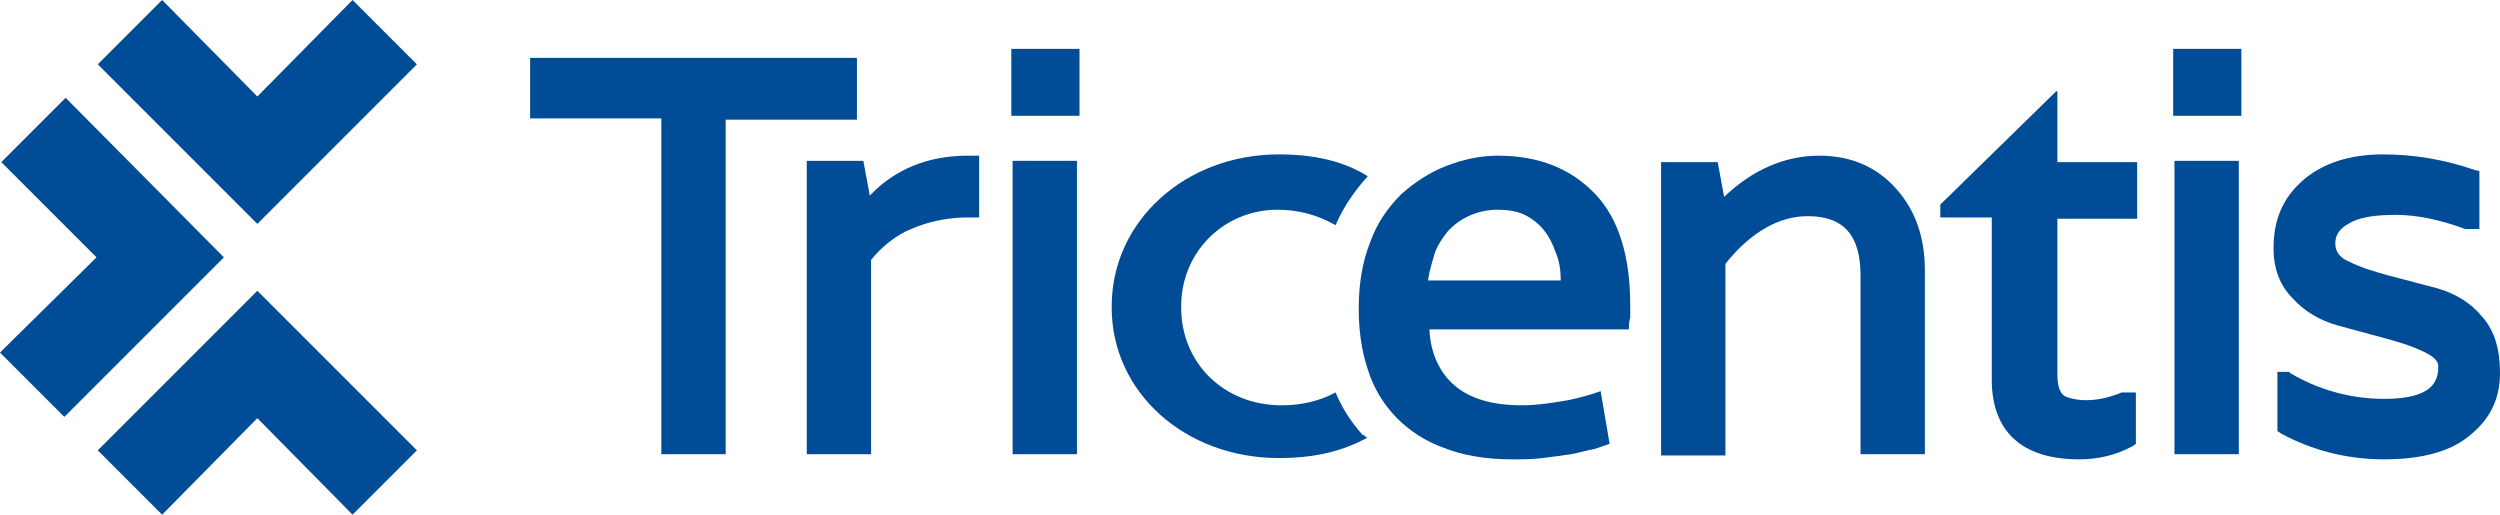 <svg version="1.1" id="Layer_1" xmlns:x="ns_extend;" xmlns:i="ns_ai;" xmlns:graph="ns_graphs;" xmlns="http://www.w3.org/2000/svg" xmlns:xlink="http://www.w3.org/1999/xlink" x="0px" y="0px" viewBox="0 0 194.3 40" style="enable-background:new 0 0 194.3 40;" xml:space="preserve">
 <style type="text/css">
  .st0{fill:#004C97;}
 </style>
 <g>
  <g>
   <g>
    <path class="st0" d="M66.7,4.5H41.2v4.7h10.2v26.1h5V9.3h10.2V4.5z">
    </path>
    <path class="st0" d="M67.6,15.2l-0.5-2.7h-4.4v22.8h5V20.2c0.8-1,1.9-1.9,3.1-2.4c1.4-0.6,2.9-0.9,4.4-0.9h0.9v-4.8h-0.9
				C72.2,12.1,69.6,13.1,67.6,15.2z">
    </path>
    <path class="st0" d="M83.9,3.8h-5.3V9h5.3V3.8z">
    </path>
    <path class="st0" d="M83.7,12.5h-5v22.8h5V12.5z">
    </path>
    <path class="st0" d="M141.4,12.1c-2.7,0-5.2,1.1-7.4,3.2l-0.5-2.7h-4.4v22.8h5V20.5c2-2.5,4.2-3.7,6.4-3.7c2.8,0,4.1,1.5,4.1,4.6
				v13.9h5V21c0-2.5-0.7-4.6-2.2-6.3C145.9,13,143.9,12.1,141.4,12.1z">
    </path>
    <path class="st0" d="M159.8,7.1l-9,8.8v1h4v12.6c0,4,2.3,6.2,6.8,6.2c1.4,0,2.8-0.3,4.1-1l0.3-0.2v-4h-1l-0.1,0
				c-1.9,0.8-3.5,0.7-4.4,0.3c-0.4-0.2-0.6-0.8-0.6-1.7V17h6.2v-4.4h-6.2V7.1z">
    </path>
    <path class="st0" d="M174.2,3.8h-5.3V9h5.3V3.8z">
    </path>
    <path class="st0" d="M174,12.5h-5v22.8h5V12.5z">
    </path>
    <path class="st0" d="M192.9,24.6c-0.9-1.1-2.1-1.8-3.5-2.2l-3.8-1c-1.1-0.3-2.1-0.6-3.1-1.1c-0.9-0.4-1-1-1-1.4
				c0-0.6,0.3-1.1,1-1.5c0.8-0.5,2-0.7,3.7-0.7c1.7,0,3.5,0.4,5.4,1.1l0.1,0h1v-4.5l-0.4-0.1c-2.3-0.8-4.7-1.2-7.1-1.2
				c-2.6,0-4.7,0.7-6.2,2c-1.6,1.4-2.3,3.1-2.3,5.3c0,1.6,0.5,2.9,1.5,3.9c0.9,1,2.1,1.7,3.5,2.1l3.7,1c1.1,0.3,2.1,0.6,3.1,1.1
				c1,0.5,1,0.9,1,1.1c0,1.1-0.4,2.5-4.2,2.5c-2.6,0-5.1-0.7-7.3-2l-0.1-0.1H177v4.6l0.3,0.2c2.4,1.3,5.1,2,8,2
				c2.9,0,5.2-0.6,6.7-1.9c1.6-1.3,2.3-2.9,2.3-4.8C194.3,27.2,193.9,25.7,192.9,24.6z">
    </path>
    <path class="st0" d="M116.4,12.1c-1.4,0-2.7,0.3-4,0.8c-1.3,0.5-2.5,1.3-3.5,2.2c-1.1,1.1-1.9,2.3-2.4,3.7
				c-0.6,1.5-0.9,3.2-0.9,5.2c0,1.6,0.2,3.2,0.7,4.7c0.9,2.9,3.1,5.1,5.9,6.1c1.5,0.6,3.3,0.9,5.3,0.9c0.8,0,1.6,0,2.4-0.1
				c0.8-0.1,1.5-0.2,2.2-0.3c0.6-0.1,1.2-0.3,1.8-0.4c0.4-0.1,0.8-0.3,1.2-0.4l-0.7-4.1c-0.8,0.3-1.6,0.5-2.5,0.7
				c-1.2,0.2-2.4,0.4-3.6,0.4c-2.3,0-4-0.5-5.2-1.5c-1.2-1-1.9-2.5-2-4.3l0-0.1h15.5c0-0.3,0-0.6,0.1-0.9c0-0.4,0-0.7,0-1
				c0-3.8-0.9-6.7-2.7-8.6C122.1,13.1,119.6,12.1,116.4,12.1z M121.3,21.8h-10.3l0-0.1c0.1-0.7,0.3-1.3,0.5-2c0.2-0.6,0.6-1.2,1-1.7
				c1-1.1,2.4-1.7,3.9-1.7c0.7,0,1.5,0.1,2.1,0.4c0.6,0.3,1.1,0.7,1.5,1.2c0.4,0.5,0.7,1.1,0.9,1.7C121.2,20.3,121.3,21,121.3,21.8
				L121.3,21.8z">
    </path>
    <path class="st0" d="M99.4,12c-7.3,0-13,5.2-13,11.8v0.1c0,6.6,5.7,11.7,13,11.7c2.7,0,4.9-0.5,6.9-1.6l-0.1,0
				c-0.1-0.1-0.2-0.2-0.3-0.2c-0.9-1-1.6-2.1-2.1-3.3c-1.3,0.7-2.7,1-4.2,1c-4.5,0-7.8-3.3-7.8-7.6v-0.1c0-4.2,3.3-7.5,7.5-7.5
				c1.6,0,3.1,0.4,4.5,1.2c0.6-1.4,1.5-2.7,2.5-3.8C104.4,12.5,102.1,12,99.4,12z">
    </path>
    <path class="st0" d="M5,32.4l-5-5L7.5,20l-7.4-7.4l5-5L17.4,20L5,32.4z">
    </path>
    <path class="st0" d="M12.6,40l-5-5L20,22.6L32.4,35l-5,5L20,32.5L12.6,40z">
    </path>
    <path class="st0" d="M20,17.4L7.6,5l5-5L20,7.5L27.4,0l5,5L20,17.4z">
    </path>
   </g>
  </g>
 </g>
</svg>